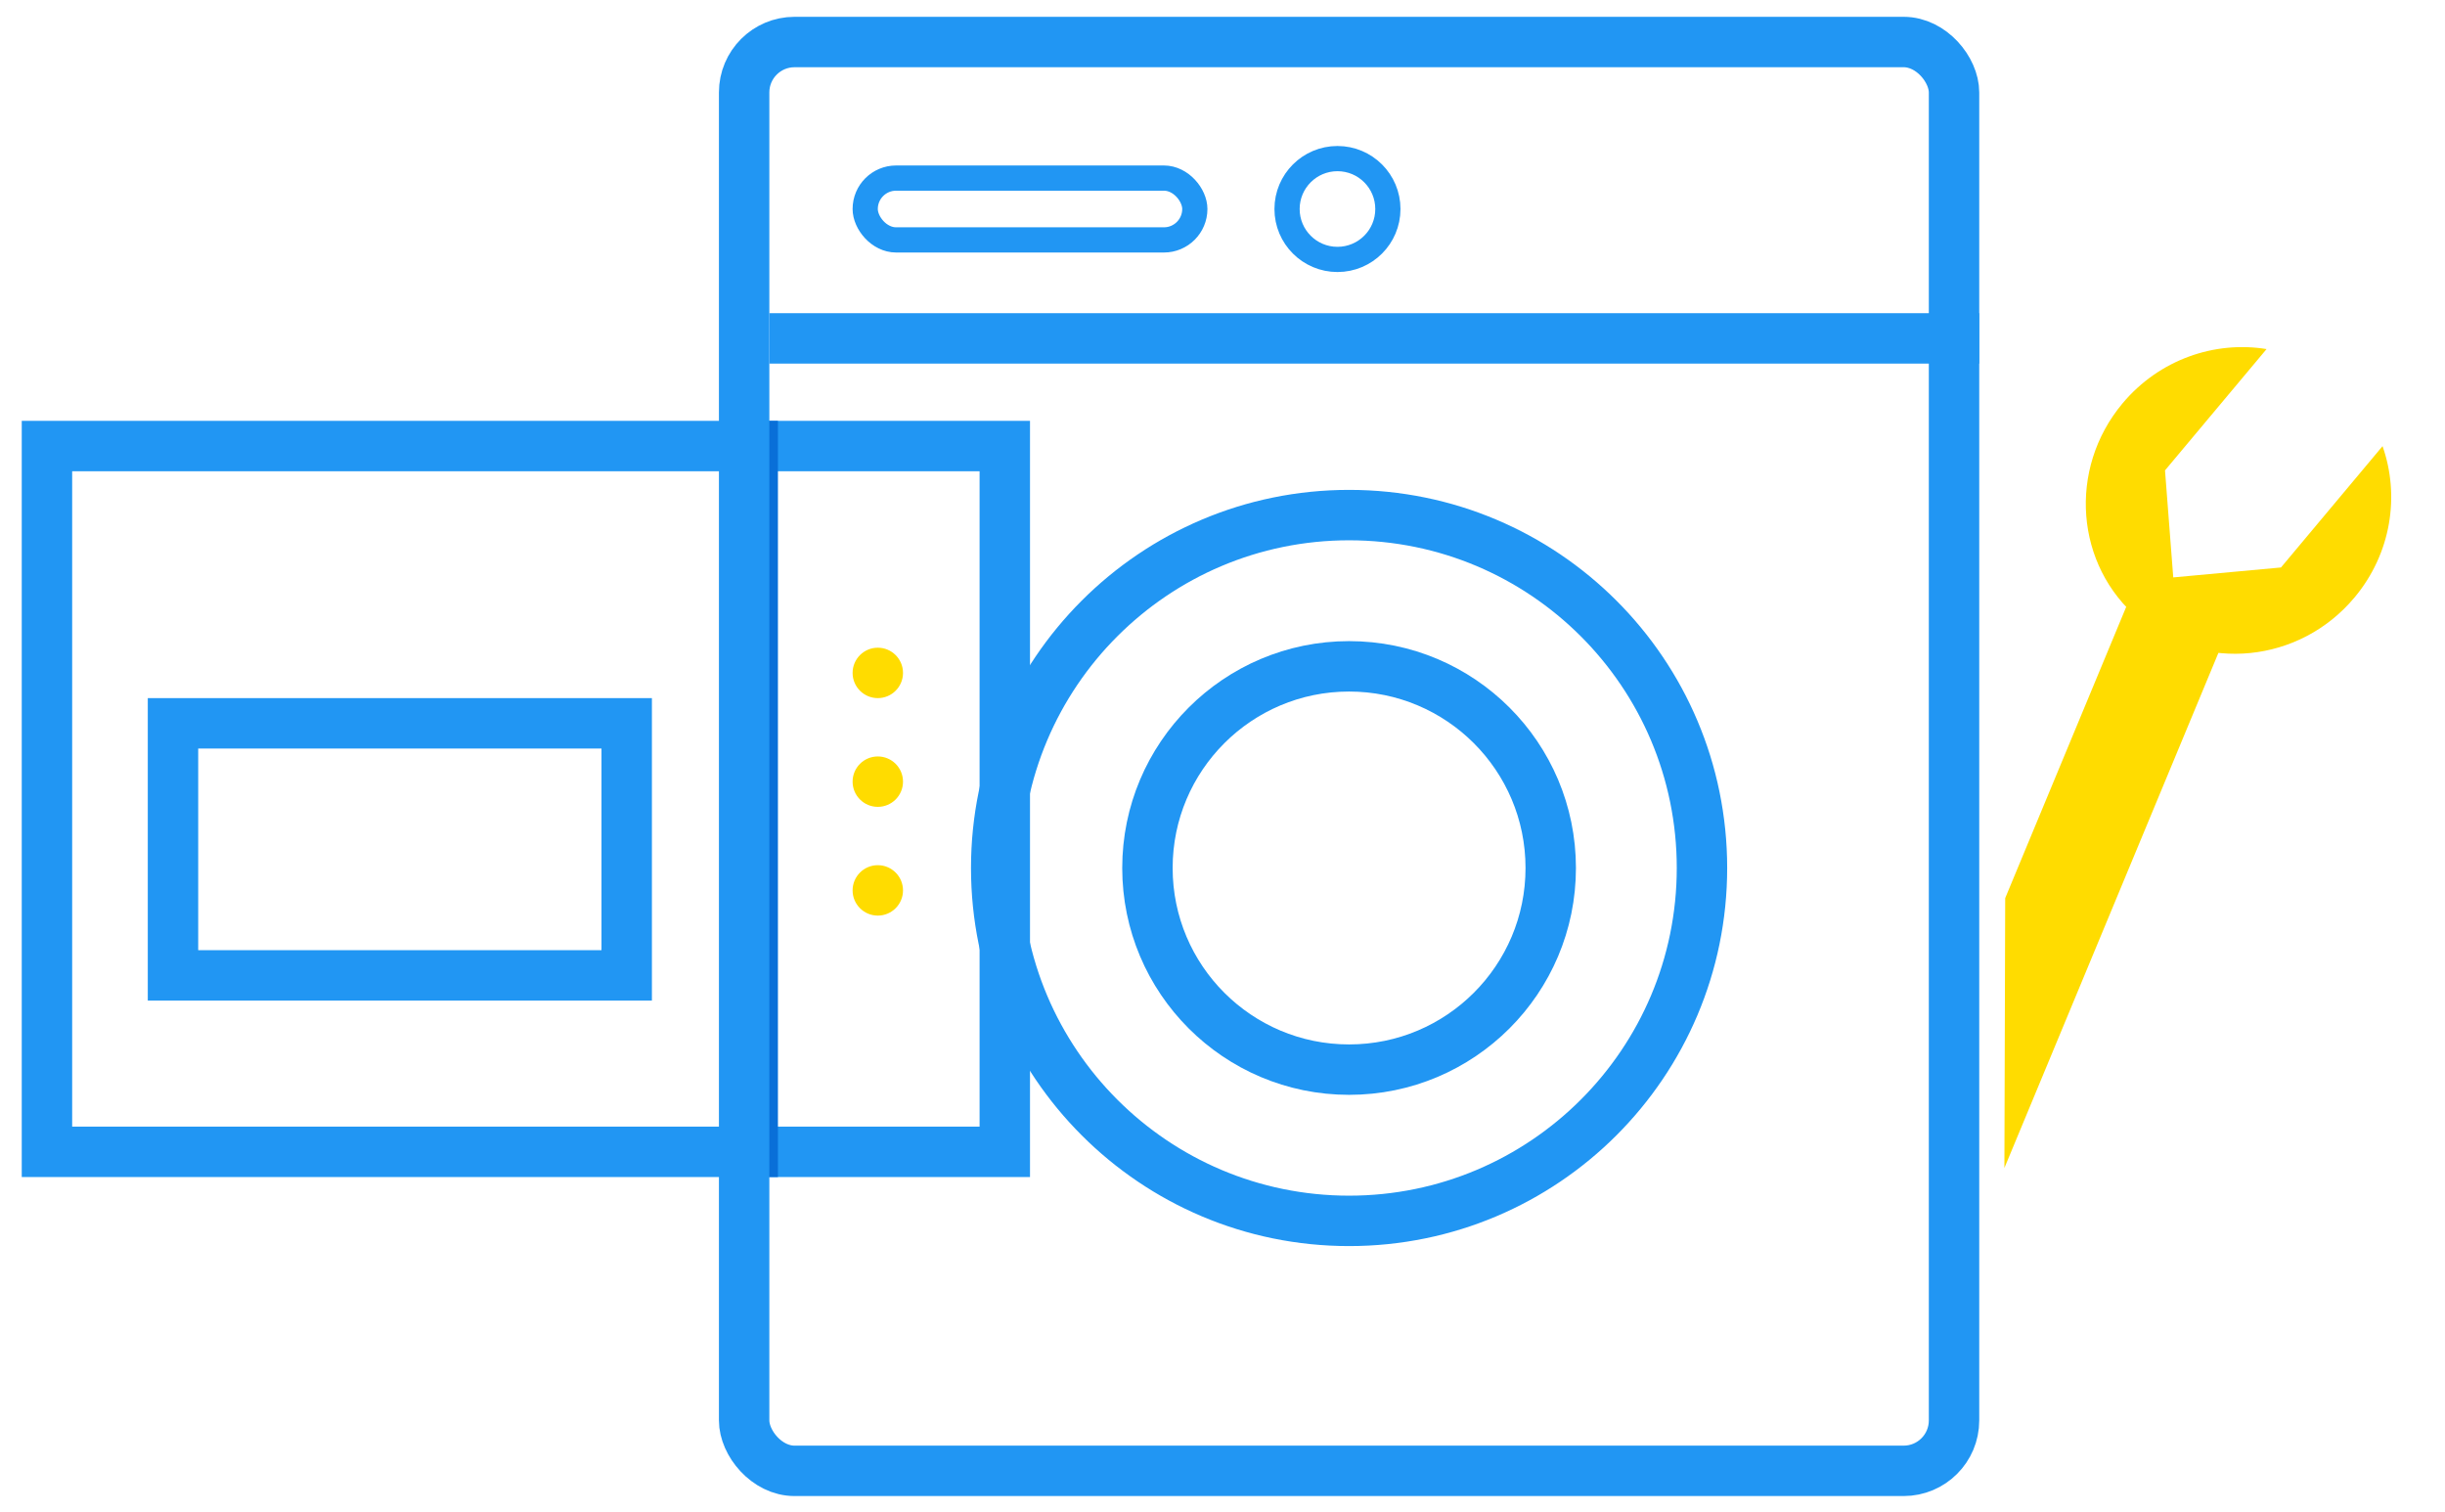 <svg xmlns="http://www.w3.org/2000/svg" width="97" height="60" viewBox="0 0 97 60" fill="none"><rect x="1.863" y="17.696" width="38" height="28" stroke="#2196F3" stroke-width="2"></rect><line x1="30.363" y1="16.696" x2="30.363" y2="46.696" stroke="#096FD8"></line><rect x="6.863" y="28.696" width="18" height="10" stroke="#2196F3" stroke-width="2"></rect><rect x="29.522" y="1.667" width="48" height="56.685" rx="2" stroke="#2196F3" stroke-width="2"></rect><circle cx="53.522" cy="34.435" r="14" stroke="#2196F3" stroke-width="2"></circle><line x1="30.522" y1="13.425" x2="78.522" y2="13.425" stroke="#2196F3" stroke-width="2"></line><rect x="34.325" y="7.065" width="13.077" height="2.453" rx="1.226" stroke="#2196F3"></rect><mask id="path-8-inside-1_182_190" fill="white"><rect x="68.522" y="6.292" width="4" height="4" rx="0.2"></rect></mask><rect x="68.522" y="6.292" width="4" height="4" rx="0.2" stroke="#2196F3" stroke-width="2" mask="url(#path-8-inside-1_182_190)"></rect><circle cx="53.061" cy="8.292" r="2" stroke="#2196F3"></circle><circle cx="53.522" cy="34.435" r="8" stroke="#2196F3" stroke-width="2"></circle><path fill-rule="evenodd" clip-rule="evenodd" d="M89.921 13.849C87.864 13.513 85.665 14.261 84.206 16.004C82.03 18.605 82.326 22.437 84.868 24.564C87.409 26.69 91.234 26.305 93.41 23.704C94.868 21.961 95.216 19.665 94.522 17.7L90.493 22.513L86.219 22.907L85.892 18.661L89.921 13.849Z" fill="#FFDC00"></path><path d="M88.341 25.106L84.42 23.914L79.552 35.631L79.52 46.337L88.341 25.106Z" fill="#FFDC00"></path><circle cx="34.825" cy="26.696" r="1" fill="#FFDC00"></circle><circle cx="34.825" cy="31.01" r="1" fill="#FFDC00"></circle><circle cx="34.825" cy="35.324" r="1" fill="#FFDC00"></circle></svg>